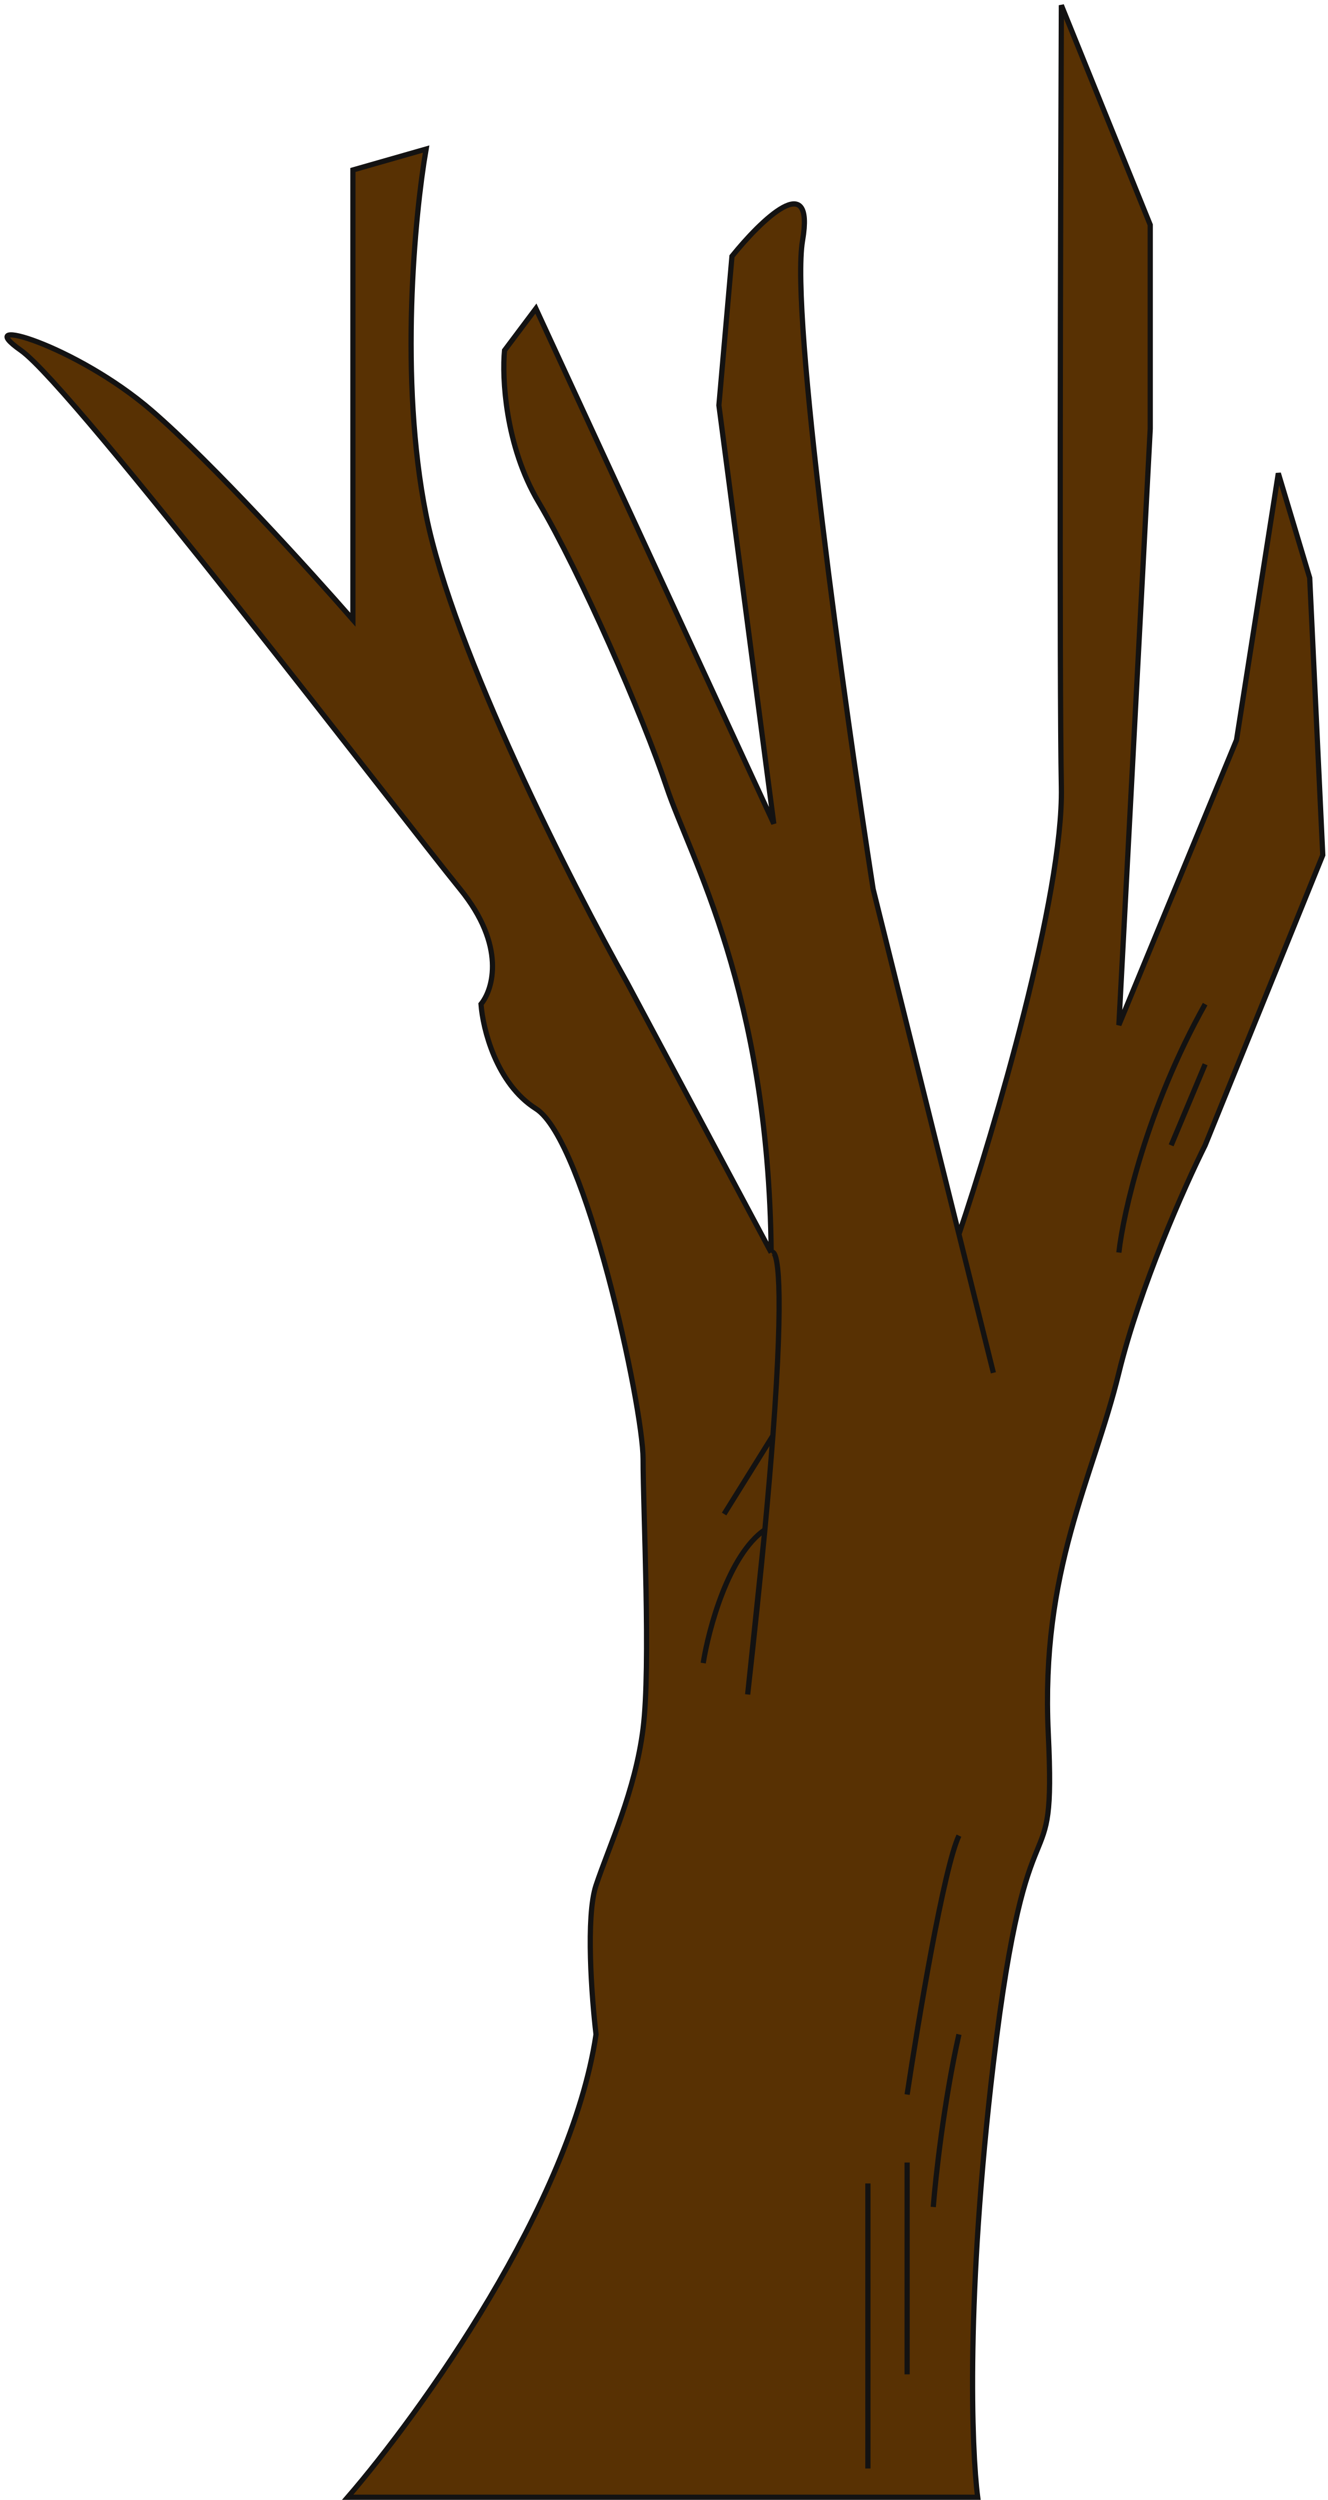 <?xml version="1.0" encoding="UTF-8"?> <svg xmlns="http://www.w3.org/2000/svg" width="254" height="478" viewBox="0 0 254 478" fill="none"> <path d="M114 389C109.2 421.4 80.334 461.5 66.5 477.5H187C185.804 468.333 184.729 438.9 190 394.5C196.589 339 202 363 200.5 331.5C199 300 209 283 214 262.5C218 246.1 226.667 226.667 230.5 219L253 163.5L250.5 110.5L244.5 90.5L236.5 141.5L214 196L220 82V43L203 1C202.833 42.167 202.6 129.7 203 150.5C203.4 171.3 190.107 216.167 183.411 236L167 170C161.5 134.5 151.1 60 153.5 46C155.9 32 145.5 42.167 140 49L137.5 77.5L148 157.5L102.5 59L96.5 67C96 72.167 96.6 85.2 103 96C111 109.5 123 137 127.5 150.5C132 164 147 189.5 147.5 239.5C148.787 238.564 149.991 245.69 147.83 274.5C147.436 279.752 146.93 285.724 146.292 292.5C145.443 301.514 144.362 311.949 143 324L146.292 292.5C146.93 285.724 147.436 279.752 147.83 274.5C149.991 245.69 148.787 238.564 147.5 239.5L120 188C109.333 169 86.7 124.5 81.5 98.5C76.3 72.5 79.334 41 81.5 28.5L67.5 32.5V118.5C59.5 109.333 40.6 88.5 29 78.5C14.5 66 -6 60 4 67C14 74 77 156.5 88 170C96.8 180.8 94.334 189.167 92 192C92.334 196.667 94.9 207.2 102.5 212C112 218 123 269 123 279C123 289 124.5 318.5 123 330.5C121.5 342.5 116.5 353 114 360.5C112 366.5 113.167 382 114 389Z" fill="#583103"></path> <path d="M147.5 239.5L120 188C109.333 169 86.7 124.5 81.5 98.5C76.3 72.5 79.334 41 81.5 28.5L67.5 32.5V118.5C59.5 109.333 40.6 88.5 29 78.5C14.5 66 -6 60 4 67C14 74 77 156.5 88 170C96.8 180.8 94.334 189.167 92 192C92.334 196.667 94.9 207.2 102.5 212C112 218 123 269 123 279C123 289 124.5 318.5 123 330.5C121.5 342.5 116.5 353 114 360.5C112 366.5 113.167 382 114 389C109.2 421.4 80.334 461.5 66.5 477.5H187C185.804 468.333 184.729 438.9 190 394.5C196.589 339 202 363 200.5 331.5C199 300 209 283 214 262.5C218 246.1 226.667 226.667 230.5 219L253 163.5L250.5 110.5L244.5 90.5L236.5 141.5L214 196L220 82V43L203 1C202.833 42.167 202.6 129.7 203 150.5C203.4 171.3 190.107 216.167 183.411 236M147.5 239.5C148.787 238.564 149.991 245.69 147.83 274.5M147.5 239.5C147 189.5 132 164 127.5 150.5C123 137 111 109.5 103 96C96.6 85.2 96 72.167 96.5 67L102.5 59L148 157.5L137.5 77.5L140 49C145.5 42.167 155.9 32 153.5 46C151.1 60 161.5 134.5 167 170L183.411 236M146.292 292.5C145.443 301.514 144.362 311.949 143 324L146.292 292.5ZM146.292 292.5C139.325 297.3 135.528 311.5 134.5 318M146.292 292.5C146.93 285.724 147.436 279.752 147.83 274.5M138.5 289.5L147.83 274.5M190 262.5L183.411 236M166 472V417.5M173.5 454V413.5M178.5 422C178.941 416.333 180.54 401.8 183.411 389M173.5 400.5C175.607 386.5 180.54 357 183.411 351M214 239.5C214.833 232 219.3 212 230.5 192M224 219L230.5 203.5" stroke="#131212"></path> </svg> 